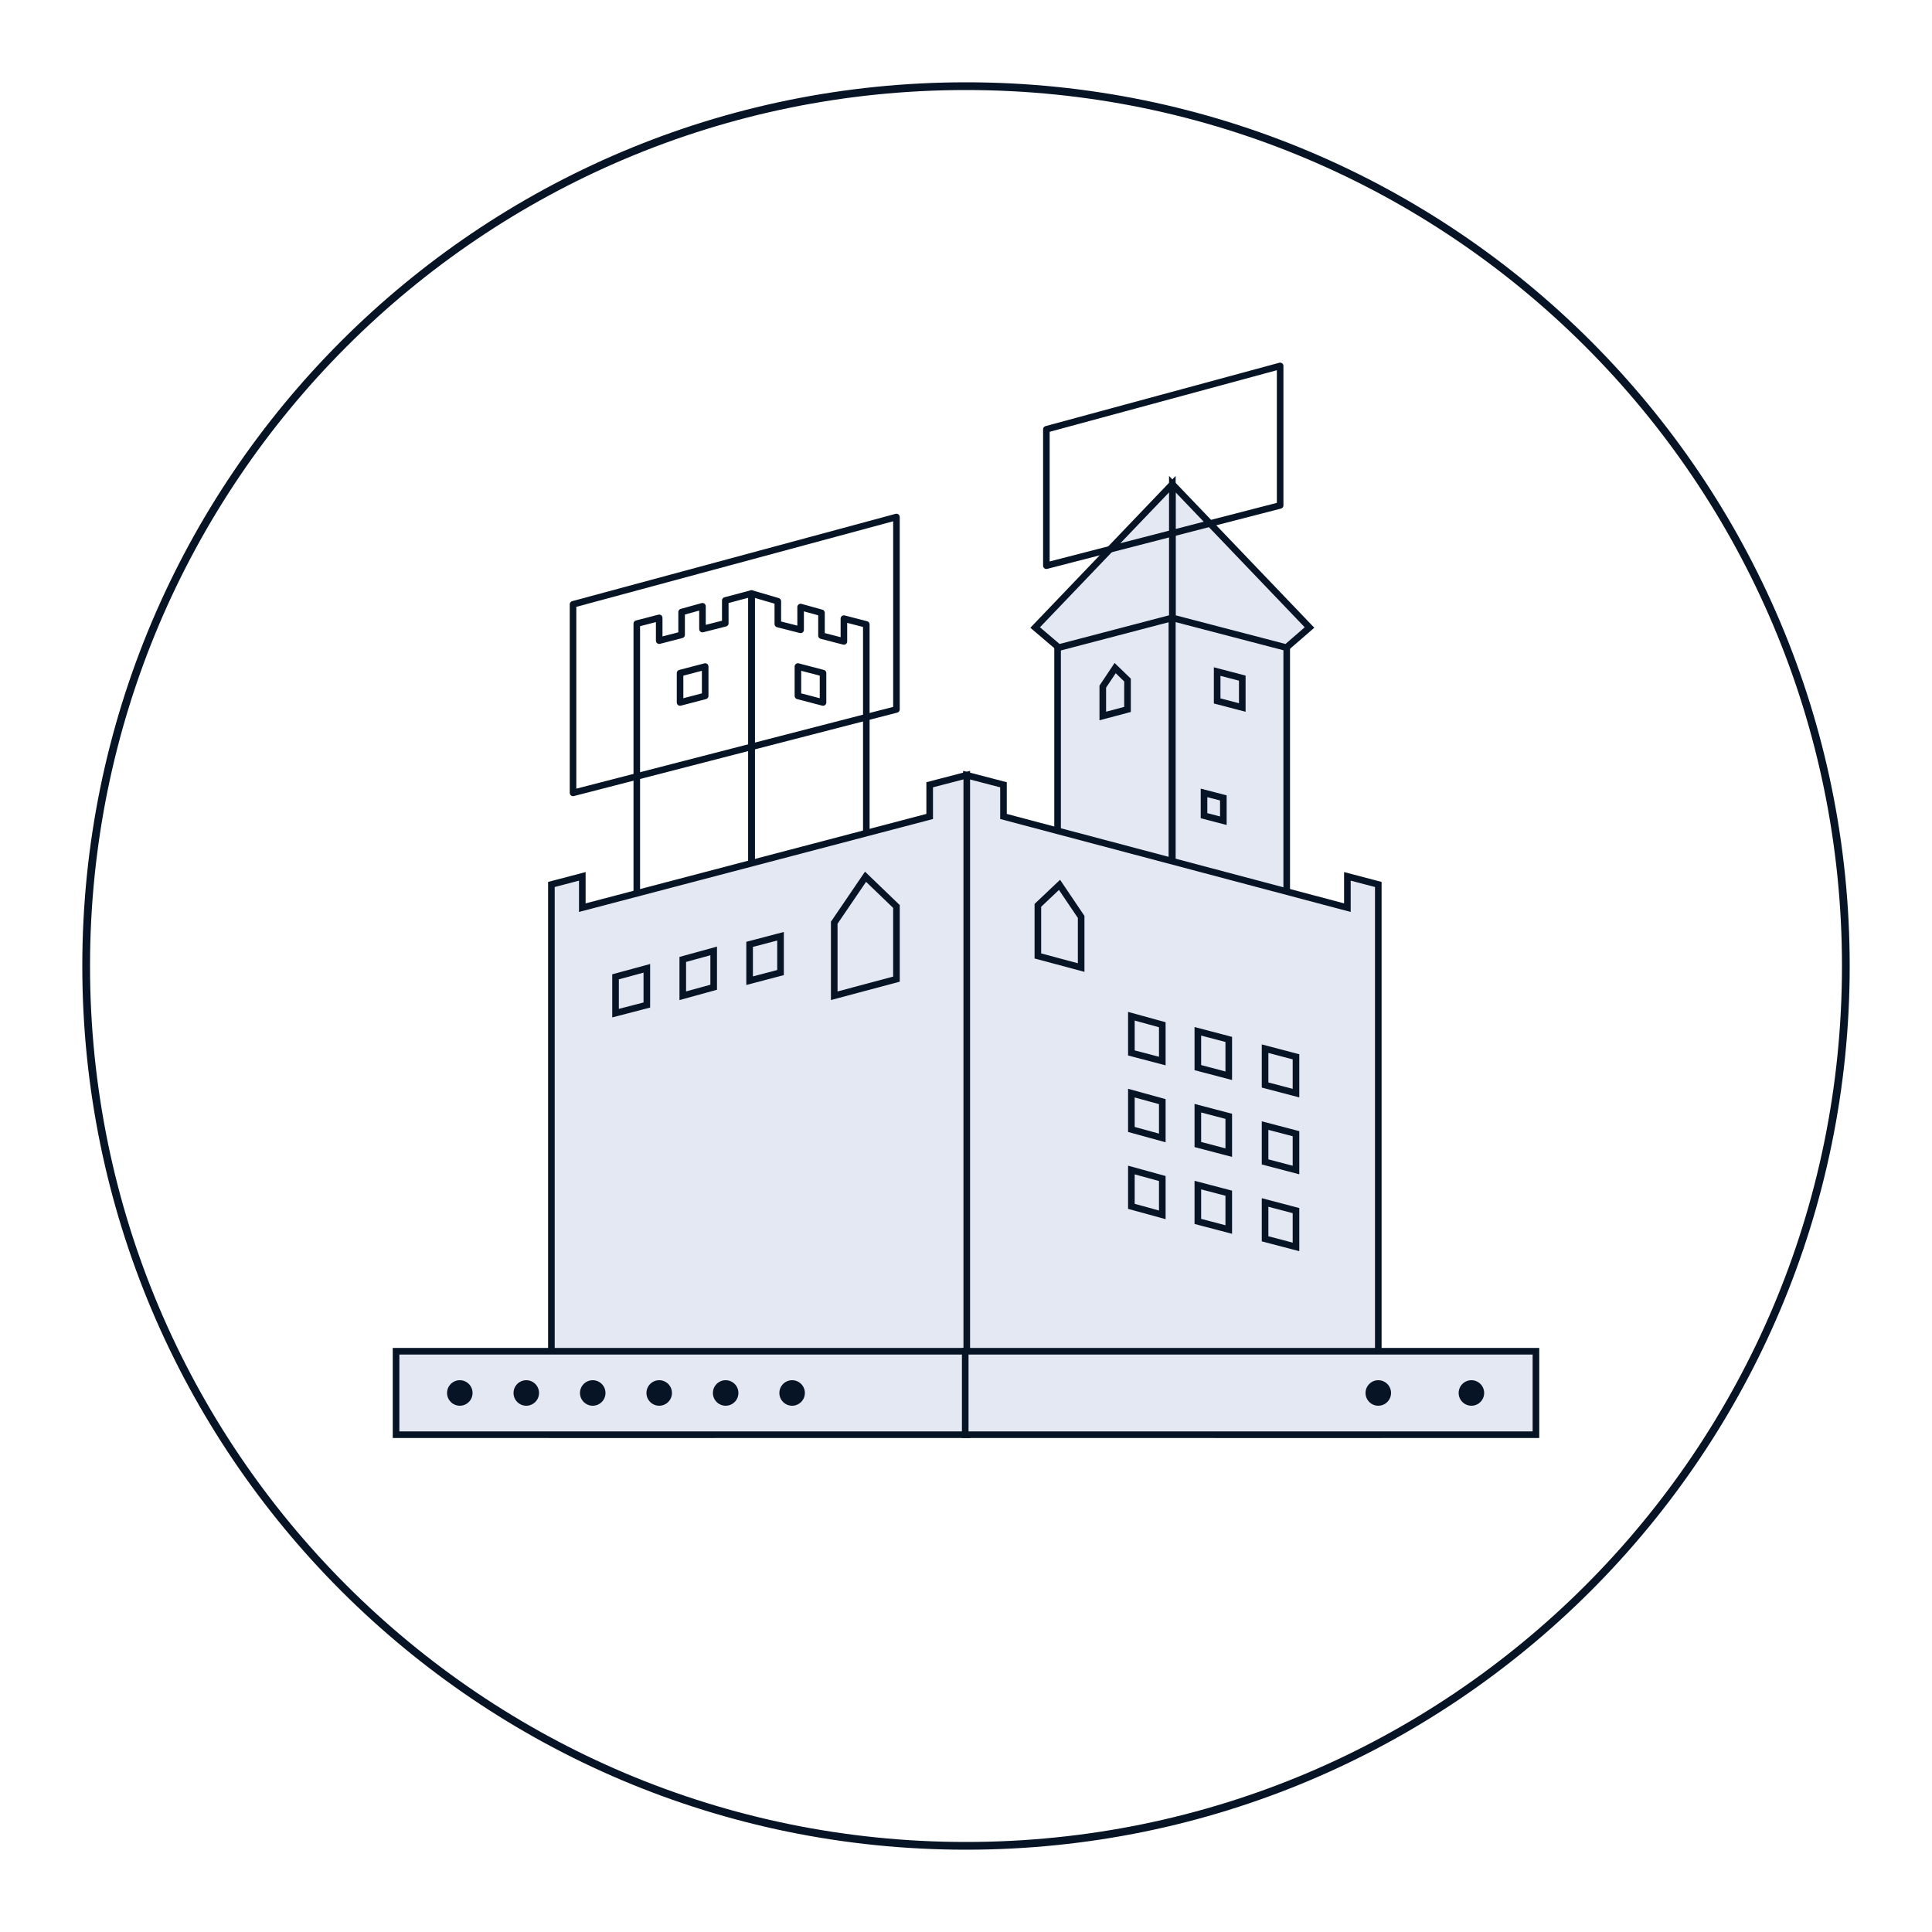 <svg width="500" height="500" viewBox="0 0 500 500" fill="none" xmlns="http://www.w3.org/2000/svg">
<path d="M250 477.7C375.755 477.7 477.7 375.755 477.7 250C477.7 124.245 375.755 22.3 250 22.3C124.245 22.3 22.3 124.245 22.3 250C22.3 375.755 124.245 477.7 250 477.7Z" stroke="#071426" stroke-width="2" stroke-miterlimit="10" stroke-linejoin="round"/>
<path d="M187.7 155.4V161.3L181.8 162.8V156.9L176.4 158.4V164.3L170.6 165.8V159.9L164.8 161.4V264H194.5V153.6L187.7 155.4ZM182.5 180.1L176 181.8V174.2L182.5 172.5V180.1Z" stroke="#071426" stroke-width="1.7" stroke-miterlimit="10" stroke-linejoin="round"/>
<path d="M194.5 153.6V264H224.2V161.6L218.4 160.1V166L212.6 164.5V158.6L207.2 157.1V163L201.3 161.5V155.6L194.5 153.6ZM206.5 172.5L213 174.2V181.8L206.5 180.1V172.5Z" stroke="#071426" stroke-width="1.7" stroke-miterlimit="10" stroke-linejoin="round"/>
<path d="M296.5 155.4V161.3L290.7 162.8V157L285.3 158.5V164.3L279.5 165.8V160L273.7 161.5V309.4H303.3V153.6L296.5 155.4Z" fill="#E4E8F3" stroke="#071426" stroke-width="1.71" stroke-miterlimit="10"/>
<path d="M291.8 176V183.6L285.4 185.3V177.7L288.6 172.9L291.8 176Z" fill="#E4E8F3" stroke="#071426" stroke-width="1.71" stroke-miterlimit="10"/>
<path d="M303.4 153.6V309.5H333V161.6L327.2 160.1V165.9L321.4 164.4V158.6L316 157.1V162.9L310.2 161.4V155.5L303.4 153.6Z" fill="#E4E8F3" stroke="#071426" stroke-width="1.71" stroke-miterlimit="10"/>
<path d="M315 173.8V181.4L321.5 183.1V175.5L315 173.8Z" fill="#E4E8F3" stroke="#071426" stroke-width="1.71" stroke-miterlimit="10"/>
<path d="M315 253.8V261.3L321.5 263V255.5L315 253.8Z" fill="#E4E8F3" stroke="#071426" stroke-width="1.71" stroke-miterlimit="10"/>
<path d="M311.601 205.2V211.1L316.601 212.4V206.5L311.601 205.2Z" fill="#E4E8F3" stroke="#071426" stroke-width="1.71" stroke-miterlimit="10"/>
<path d="M320.9 231.8V236.8L325.1 237.9V232.9L320.9 231.8Z" fill="#E4E8F3" stroke="#071426" stroke-width="1.71" stroke-miterlimit="10"/>
<path d="M303.4 125.3V145.7V146.3V151.8V159.9L332.9 167.6L338.9 162.4L303.4 125.3Z" fill="#E4E8F3" stroke="#071426" stroke-width="1.71" stroke-miterlimit="10"/>
<path d="M267.9 162.4L274 167.6L303.4 159.9V151.8V145.7V125.3L267.9 162.4Z" fill="#E4E8F3" stroke="#071426" stroke-width="1.71" stroke-miterlimit="10"/>
<path d="M348.701 226.8V234.9L259.701 211.3V203.1L250.101 200.6V354H283.101V363H315.401V371.2H356.701V228.9L348.701 226.8Z" fill="#E4E8F3" stroke="#071426" stroke-width="1.71" stroke-miterlimit="10"/>
<path d="M240.6 203.1V211.3L150.7 234.9V226.8L142.7 228.9V371.2H184V363H217.1V354H250.2V200.6L240.6 203.1Z" fill="#E4E8F3" stroke="#071426" stroke-width="1.71" stroke-miterlimit="10"/>
<path d="M232 234.6V253.4L215.9 257.7V238.8L224 226.9L232 234.6Z" fill="#E4E8F3" stroke="#071426" stroke-width="1.71" stroke-miterlimit="10"/>
<path d="M268.601 234.3V247.4L279.801 250.4V237.3L274.201 229L268.601 234.3Z" fill="#E4E8F3" stroke="#071426" stroke-width="1.71" stroke-miterlimit="10"/>
<path d="M202 242.3V251.7L194 253.8V244.4L202 242.3Z" fill="#E4E8F3" stroke="#071426" stroke-width="1.71" stroke-miterlimit="10"/>
<path d="M184.7 246.1V255.5L176.7 257.7V248.3L184.7 246.1Z" fill="#E4E8F3" stroke="#071426" stroke-width="1.71" stroke-miterlimit="10"/>
<path d="M167.4 250.6V260.1L159.3 262.2V252.8L167.4 250.6Z" fill="#E4E8F3" stroke="#071426" stroke-width="1.71" stroke-miterlimit="10"/>
<path d="M292.8 263V272.5L300.8 274.6V265.2L292.8 263Z" fill="#E4E8F3" stroke="#071426" stroke-width="1.71" stroke-miterlimit="10"/>
<path d="M310 266.9V276.3L318 278.4V269L310 266.9Z" fill="#E4E8F3" stroke="#071426" stroke-width="1.71" stroke-miterlimit="10"/>
<path d="M327.4 271.4V280.8L335.4 282.9V273.5L327.4 271.4Z" fill="#E4E8F3" stroke="#071426" stroke-width="1.71" stroke-miterlimit="10"/>
<path d="M292.8 282.9V292.3L300.8 294.5V285.1L292.8 282.9Z" fill="#E4E8F3" stroke="#071426" stroke-width="1.71" stroke-miterlimit="10"/>
<path d="M310 286.8V296.2L318 298.3V288.9L310 286.8Z" fill="#E4E8F3" stroke="#071426" stroke-width="1.71" stroke-miterlimit="10"/>
<path d="M327.4 291.3V300.7L335.4 302.8V293.4L327.4 291.3Z" fill="#E4E8F3" stroke="#071426" stroke-width="1.71" stroke-miterlimit="10"/>
<path d="M292.8 302.8V312.2L300.8 314.4V305L292.8 302.8Z" fill="#E4E8F3" stroke="#071426" stroke-width="1.71" stroke-miterlimit="10"/>
<path d="M310 306.7V316.1L318 318.2V308.8L310 306.7Z" fill="#E4E8F3" stroke="#071426" stroke-width="1.71" stroke-miterlimit="10"/>
<path d="M327.4 311.2V320.6L335.4 322.7V313.3L327.4 311.2Z" fill="#E4E8F3" stroke="#071426" stroke-width="1.71" stroke-miterlimit="10"/>
<path d="M250.2 349.7H102.5V371.3H250.2V349.7Z" fill="#E4E8F3" stroke="#071426" stroke-width="1.71" stroke-miterlimit="10"/>
<path d="M397.5 349.7H249.8V371.3H397.5V349.7Z" fill="#E4E8F3" stroke="#071426" stroke-width="1.71" stroke-miterlimit="10"/>
<path d="M119 363.8C120.823 363.8 122.3 362.322 122.3 360.5C122.3 358.677 120.823 357.2 119 357.2C117.178 357.2 115.7 358.677 115.7 360.5C115.7 362.322 117.178 363.8 119 363.8Z" fill="#071426"/>
<path d="M136.2 363.8C138.023 363.8 139.5 362.322 139.5 360.5C139.5 358.677 138.023 357.2 136.2 357.2C134.378 357.2 132.9 358.677 132.9 360.5C132.9 362.322 134.378 363.8 136.2 363.8Z" fill="#071426"/>
<path d="M153.4 363.8C155.222 363.8 156.7 362.322 156.7 360.5C156.7 358.677 155.222 357.2 153.4 357.2C151.577 357.2 150.1 358.677 150.1 360.5C150.1 362.322 151.577 363.8 153.4 363.8Z" fill="#071426"/>
<path d="M170.6 363.8C172.422 363.8 173.9 362.322 173.9 360.5C173.9 358.677 172.422 357.2 170.6 357.2C168.777 357.2 167.3 358.677 167.3 360.5C167.3 362.322 168.777 363.8 170.6 363.8Z" fill="#071426"/>
<path d="M187.8 363.8C189.623 363.8 191.1 362.322 191.1 360.5C191.1 358.677 189.623 357.2 187.8 357.2C185.977 357.2 184.5 358.677 184.5 360.5C184.5 362.322 185.977 363.8 187.8 363.8Z" fill="#071426"/>
<path d="M205 363.8C206.823 363.8 208.3 362.322 208.3 360.5C208.3 358.677 206.823 357.2 205 357.2C203.178 357.2 201.7 358.677 201.7 360.5C201.7 362.322 203.178 363.8 205 363.8Z" fill="#071426"/>
<path d="M380.8 363.8C382.623 363.8 384.1 362.322 384.1 360.5C384.1 358.677 382.623 357.2 380.8 357.2C378.977 357.2 377.5 358.677 377.5 360.5C377.5 362.322 378.977 363.8 380.8 363.8Z" fill="#071426"/>
<path d="M356.7 363.8C358.523 363.8 360 362.322 360 360.5C360 358.677 358.523 357.2 356.7 357.2C354.878 357.2 353.4 358.677 353.4 360.5C353.4 362.322 354.878 363.8 356.7 363.8Z" fill="#071426"/>
<path d="M148.3 156.4L232 133.8V183.6L148.3 205.2V156.4Z" stroke="#071426" stroke-width="1.7" stroke-miterlimit="10" stroke-linejoin="round"/>
<path d="M270.8 111.1L331.3 94.7V130.8L270.8 146.4V111.1Z" stroke="#071426" stroke-width="1.7" stroke-miterlimit="10" stroke-linejoin="round"/>
</svg>
